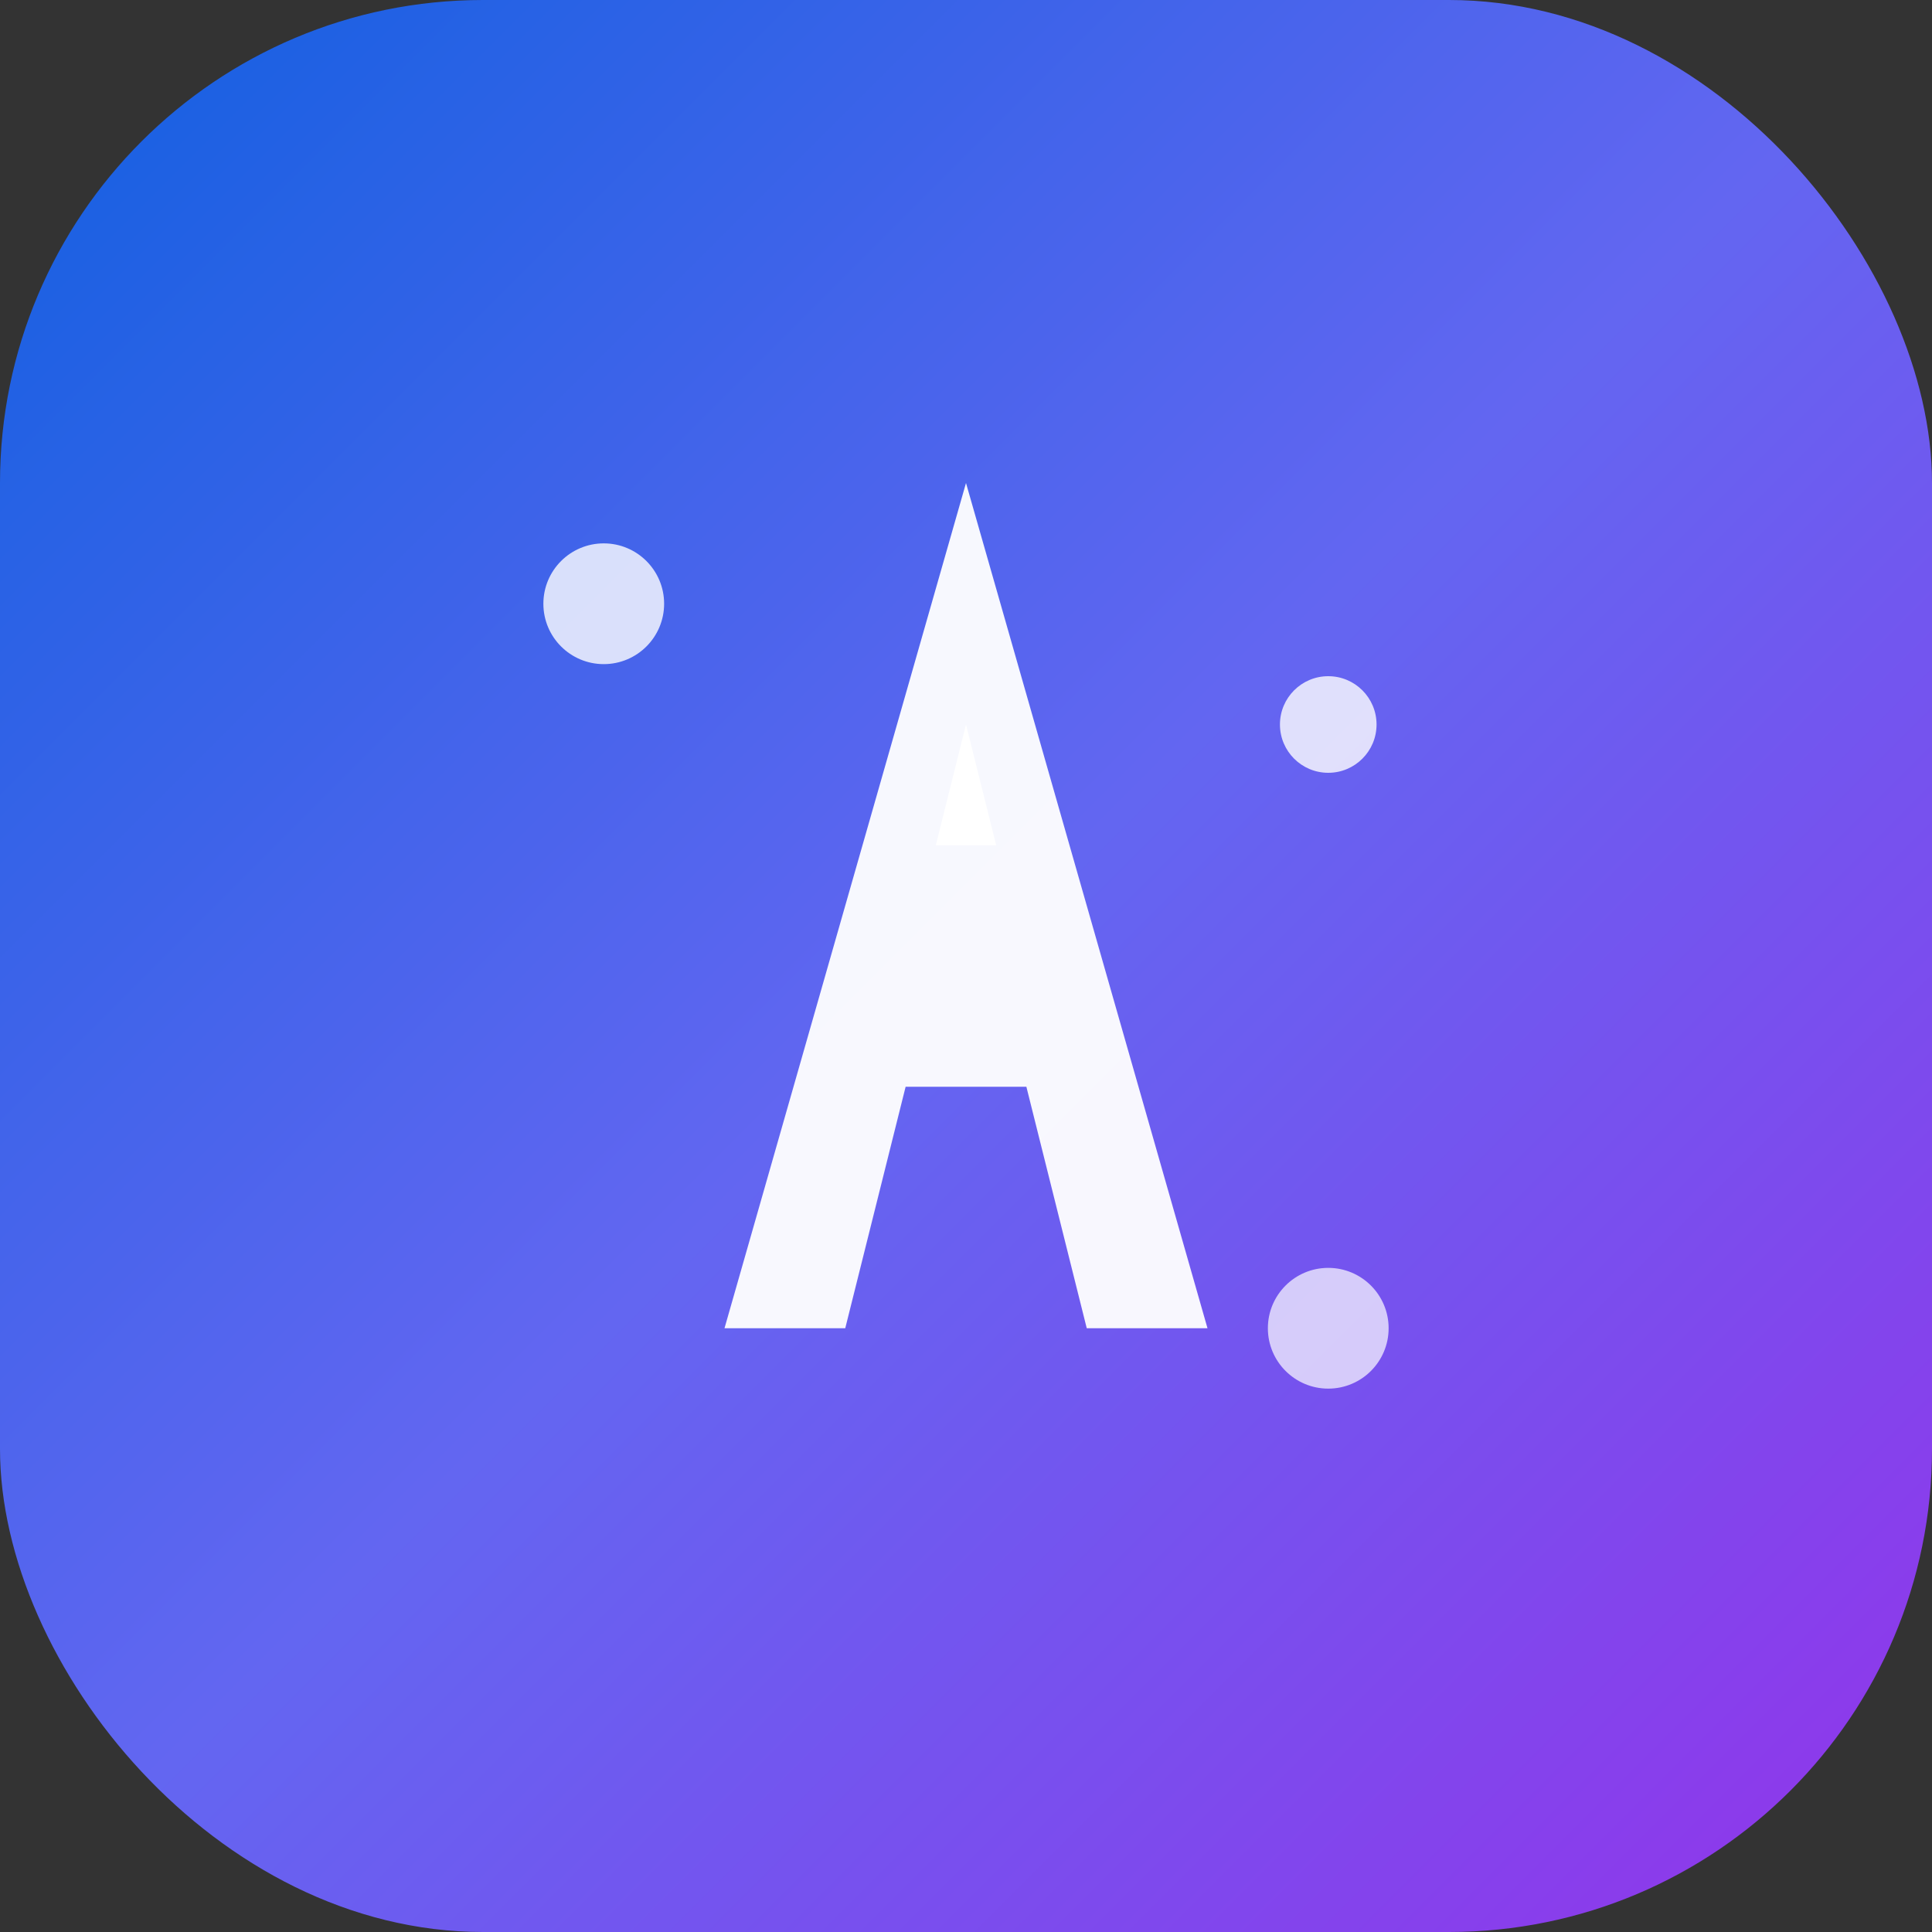 <svg width="32" height="32" viewBox="0 0 32 32" fill="none" xmlns="http://www.w3.org/2000/svg">
  <rect x="0" y="0" width="32" height="32" fill="#333333" stroke="none"/>
  <defs>
    <linearGradient id="airaGradient" x1="0%" y1="0%" x2="100%" y2="100%">
      <stop offset="0%" style="stop-color:#1060E0;stop-opacity:1" />
      <stop offset="50%" style="stop-color:#6366F1;stop-opacity:1" />
      <stop offset="100%" style="stop-color:#9333EA;stop-opacity:1" />
    </linearGradient>
  </defs>
  <!-- Background with rounded corners -->
  <rect width="32" height="32" rx="8" fill="url(#airaGradient)"/>
  <!-- Stylized "A" with sparkle accent -->
  <path d="M16 8L20 22H18L17 18H15L14 22H12L16 8Z" fill="white" opacity="0.95"/>
  <path d="M15.5 14L16 12L16.5 14H15.5Z" fill="white"/>
  <!-- Sparkle dots -->
  <circle cx="10" cy="10" r="1" fill="white" opacity="0.8"/>
  <circle cx="22" cy="12" r="0.8" fill="white" opacity="0.8"/>
  <circle cx="22" cy="22" r="1" fill="white" opacity="0.7"/>
</svg>
